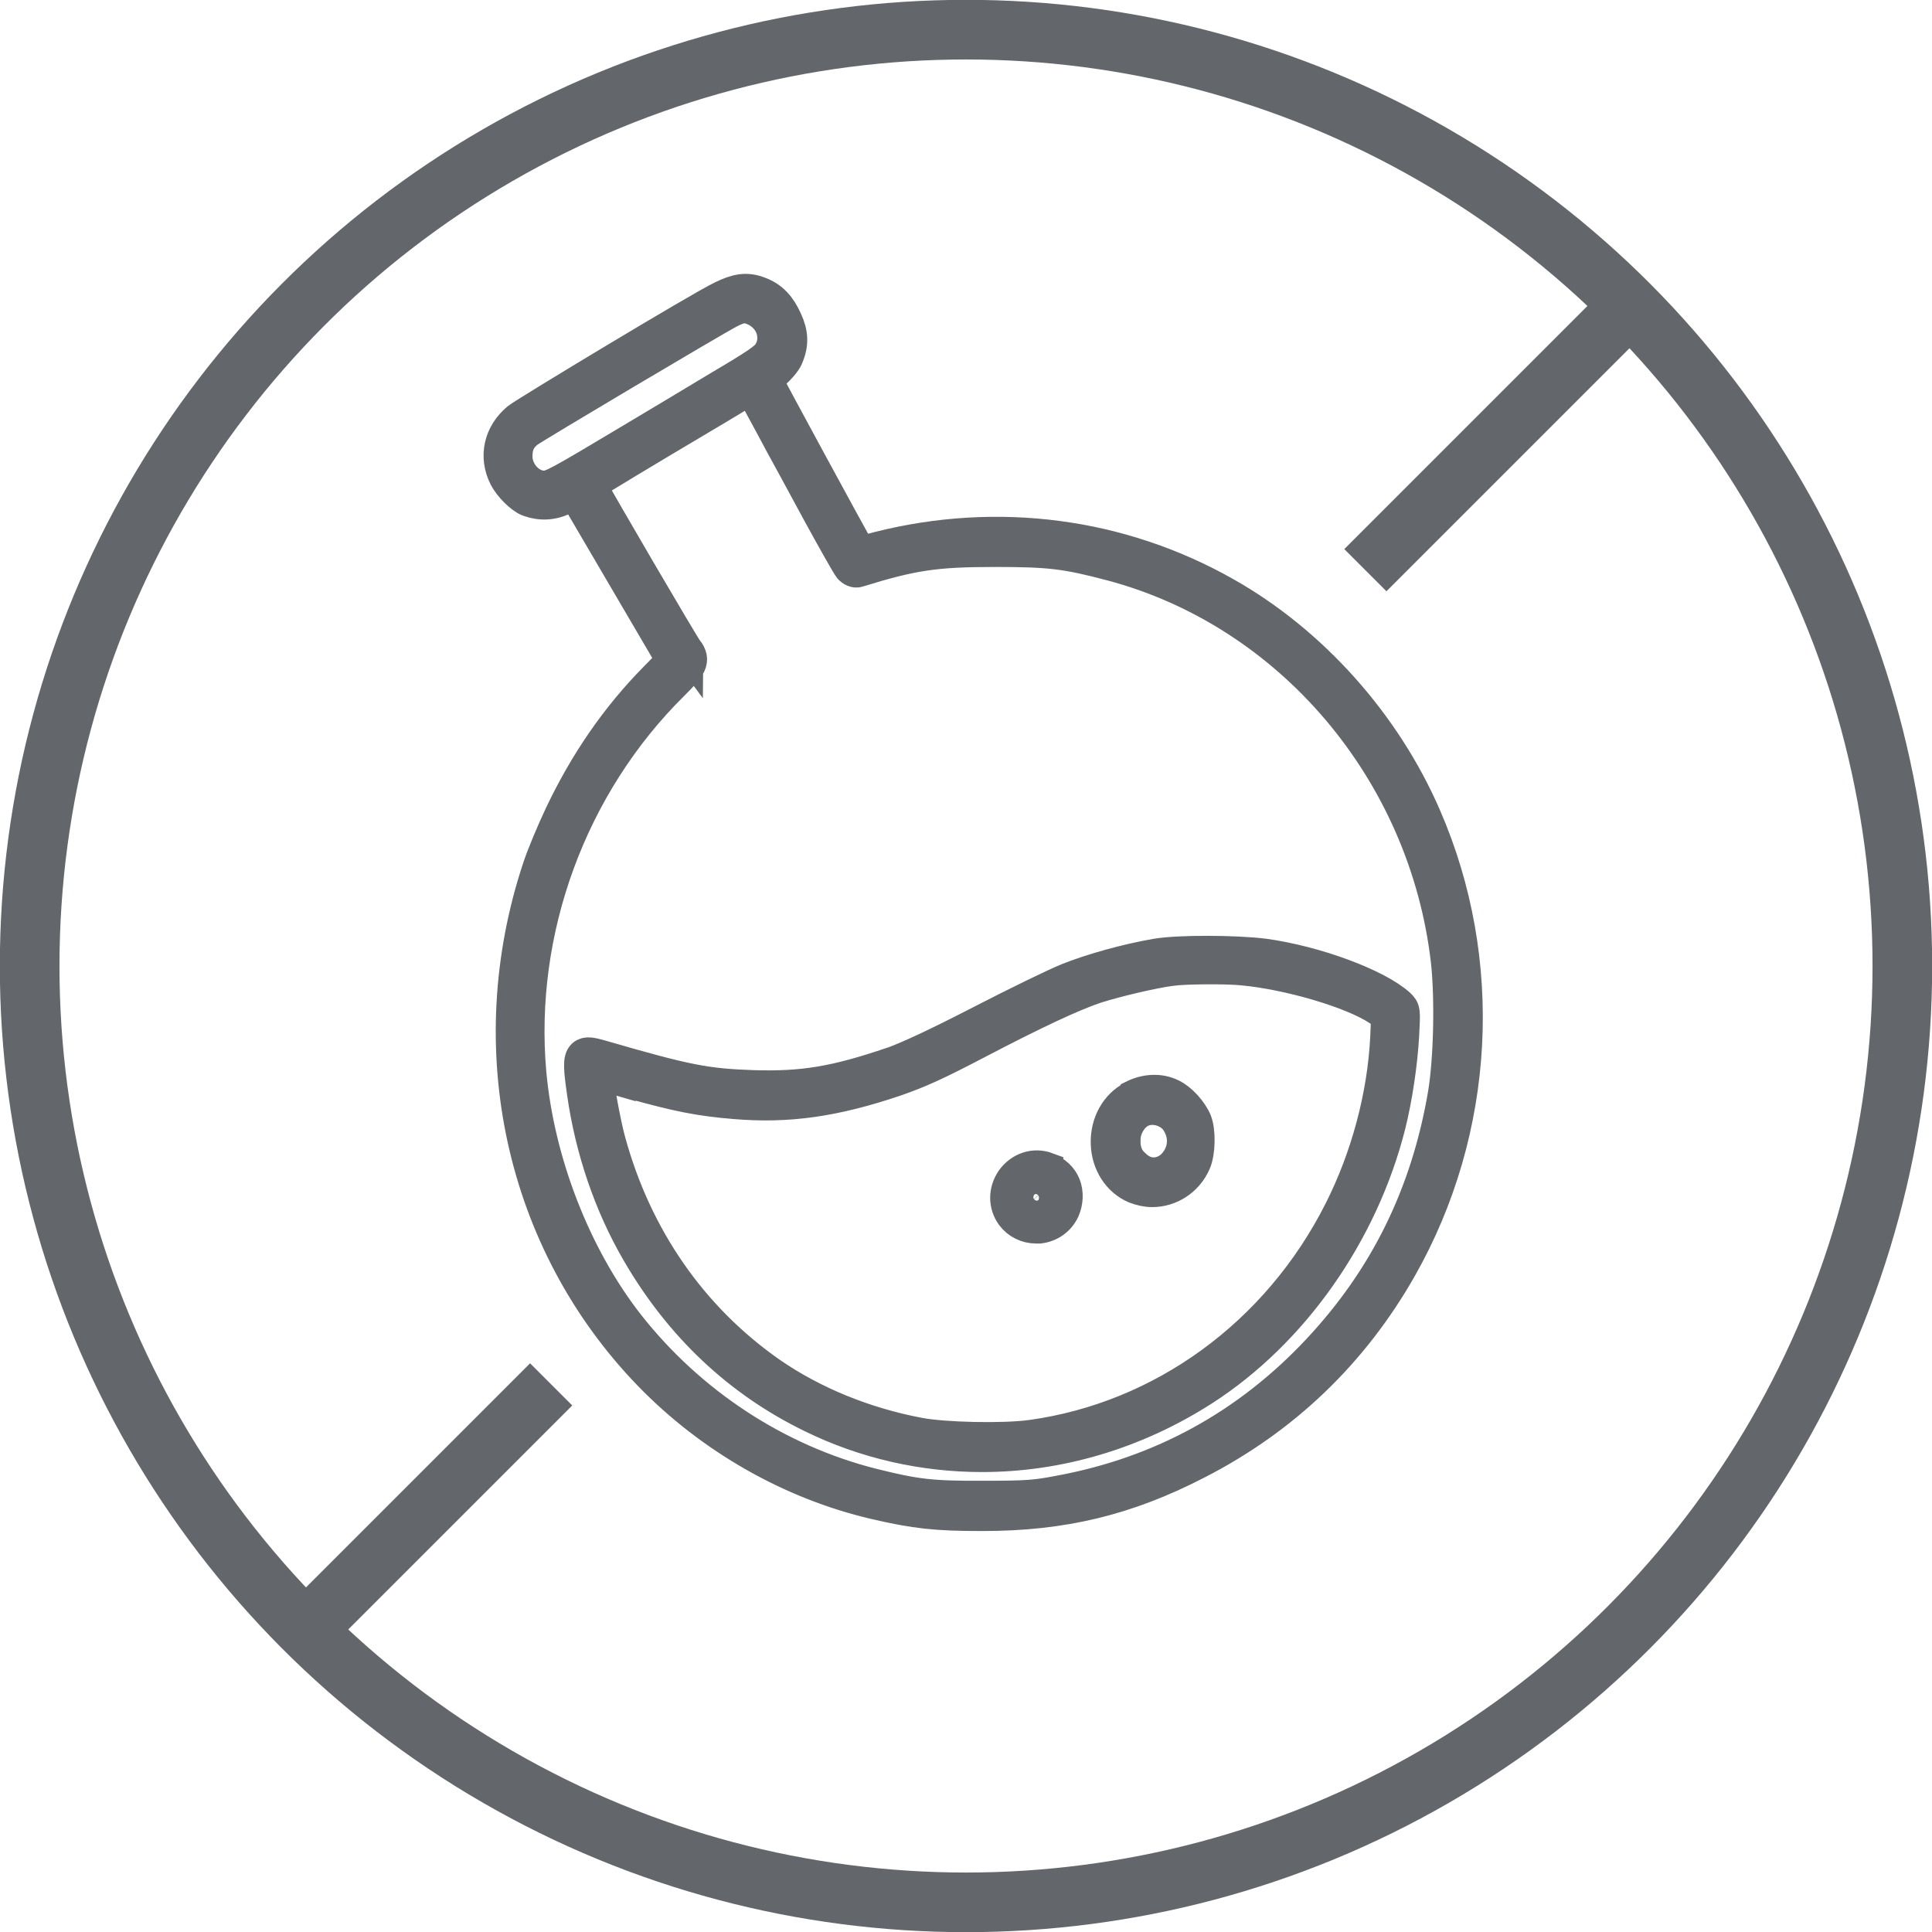 <?xml version="1.0" encoding="UTF-8"?>
<svg id="Layer_2" data-name="Layer 2" xmlns="http://www.w3.org/2000/svg" viewBox="0 0 59.94 59.94">
  <defs>
    <style>
      .cls-1 {
        fill: none;
        stroke-width: 1.85px;
      }

      .cls-1, .cls-2 {
        stroke: #63666a;
      }

      .cls-2 {
        fill: #63666a;
      }
    </style>
  </defs>
  <g id="Layer_1-2" data-name="Layer 1">
    <g>
      <circle class="cls-1" cx="29.97" cy="29.97" r="29.05"/>
      <path class="cls-2" d="m27.66,32.99c.51-.18,1.41-.6,2.75-1.29,1.12-.58,2.34-1.17,2.71-1.32.72-.29,1.82-.6,2.75-.76.71-.12,2.46-.11,3.35,0,1.6.22,3.51.93,4.19,1.55.16.15.16.18.12.94-.05.89-.21,1.96-.42,2.8-.85,3.36-3.01,6.43-5.78,8.21-2.12,1.36-4.5,2.05-6.86,2.05-1.81,0-3.62-.4-5.29-1.22-2.26-1.1-4.07-2.81-5.39-5.08-.87-1.49-1.45-3.21-1.7-4.96-.11-.77-.13-1.05,0-1.17.11-.1.28-.05.54.02,2.65.77,3.26.89,4.72.94,1.56.05,2.57-.12,4.33-.72Zm-8.09.61c-.51-.15-.91-.25-1.04-.27,0,.27.23,1.52.38,2.07.82,3,2.55,5.49,5,7.2,1.32.91,2.91,1.56,4.6,1.88.79.15,2.62.19,3.49.07,4.06-.56,7.64-3.16,9.57-6.98.84-1.66,1.35-3.57,1.44-5.37l.03-.7-.28-.18c-.81-.54-2.79-1.12-4.23-1.25-.52-.05-1.8-.04-2.2.02-.55.07-1.69.34-2.29.53-.74.24-1.95.81-3.71,1.73-1.26.66-1.81.91-2.56,1.17-1.87.63-3.31.84-4.97.7-1.1-.09-1.79-.23-3.22-.63Zm15.58.41c.4-.2.84-.22,1.2-.04.28.13.62.5.75.82.12.31.11.96-.03,1.28-.24.55-.77.88-1.32.88-.18,0-.36-.04-.54-.11-.51-.22-.85-.74-.87-1.36-.02-.63.29-1.19.8-1.45Zm.06,2.15c.42.39.88.26,1.14.03.32-.29.52-.84.17-1.39-.16-.25-.47-.4-.77-.4-.13,0-.26.03-.37.09-.26.14-.46.46-.49.78-.03.39.06.65.32.9Zm-2.72.1c.25.09.45.28.54.51.09.24.08.51-.03.77-.14.3-.42.5-.75.54-.04,0-.07,0-.11,0-.29,0-.57-.14-.74-.37-.24-.33-.24-.76,0-1.11.26-.36.69-.5,1.09-.35Zm-.65,1.16c.11.12.29.16.46.09.12-.05.26-.17.26-.36,0-.17-.09-.31-.24-.37-.05-.02-.1-.03-.16-.03-.1,0-.21.04-.3.13h0c-.16.16-.17.37-.02.54Zm-14.28-21.98c-.41.22-.8.22-1.16.09-.24-.09-.59-.45-.73-.72-.33-.65-.16-1.36.4-1.82.22-.18,5.69-3.48,6.33-3.78.45-.22.76-.28,1.15-.13.41.15.65.43.84.85.19.41.21.74.03,1.16-.09.21-.43.54-.65.68.18.37,2.64,4.89,2.89,5.33.04.04.42-.06.6-.11,3.69-.93,7.51-.43,10.77,1.42,2.67,1.51,4.93,4.03,6.18,6.91,1.96,4.49,1.68,9.74-.75,14.02-1.5,2.64-3.63,4.68-6.33,6.06-2.17,1.12-4.16,1.6-6.64,1.6h-.05c-1.4,0-2.04-.07-3.29-.36-2.62-.61-5.1-2.03-7-3.99-3.98-4.11-5.3-10.14-3.44-15.73.12-.37.43-1.11.68-1.64.78-1.64,1.74-3.03,2.93-4.24l.54-.55-3.03-5.17-.28.13Zm6.32-4.51c.13-.24.15-.51.06-.76-.1-.27-.32-.48-.6-.59-.09-.03-.16-.05-.24-.05-.13,0-.27.05-.48.16-.43.22-6.04,3.55-6.25,3.71-.25.2-.35.42-.35.76,0,.49.41.94.85.94.25,0,.4-.08,2.74-1.48.7-.42,1.93-1.15,2.72-1.63,1.17-.69,1.44-.88,1.54-1.06Zm-2.56,9.24c.24.33.12.5-.44,1.06-3.17,3.13-4.82,7.64-4.43,12.05.25,2.77,1.38,5.68,3.03,7.8,1.93,2.46,4.62,4.22,7.57,4.97,1.36.34,1.85.4,3.48.39,1.35,0,1.59-.02,2.37-.17,3.12-.58,5.81-2.05,7.99-4.38,2.1-2.24,3.38-4.84,3.91-7.95.18-1.09.22-2.98.09-4.14-.68-5.87-4.87-10.81-10.42-12.28-1.4-.37-1.91-.43-3.61-.43-1.85,0-2.56.11-4.24.63-.08.03-.19-.02-.26-.1-.06-.07-.52-.89-.91-1.6-.24-.44-.55-1.01-.84-1.55-.25-.45-.48-.88-.65-1.2l-.66-1.22-.14.08c-.06.04-.29.17-.58.35-.2.12-.43.26-.67.4-1.96,1.16-3.34,2-3.6,2.16.27.51,2.86,4.94,3.01,5.14Z"/>
      <line class="cls-1" x1="17.1" y1="42.95" x2="8.88" y2="51.17"/>
      <line class="cls-1" x1="51.17" y1="8.88" x2="42.36" y2="17.69"/>
    </g>
  </g>
</svg>